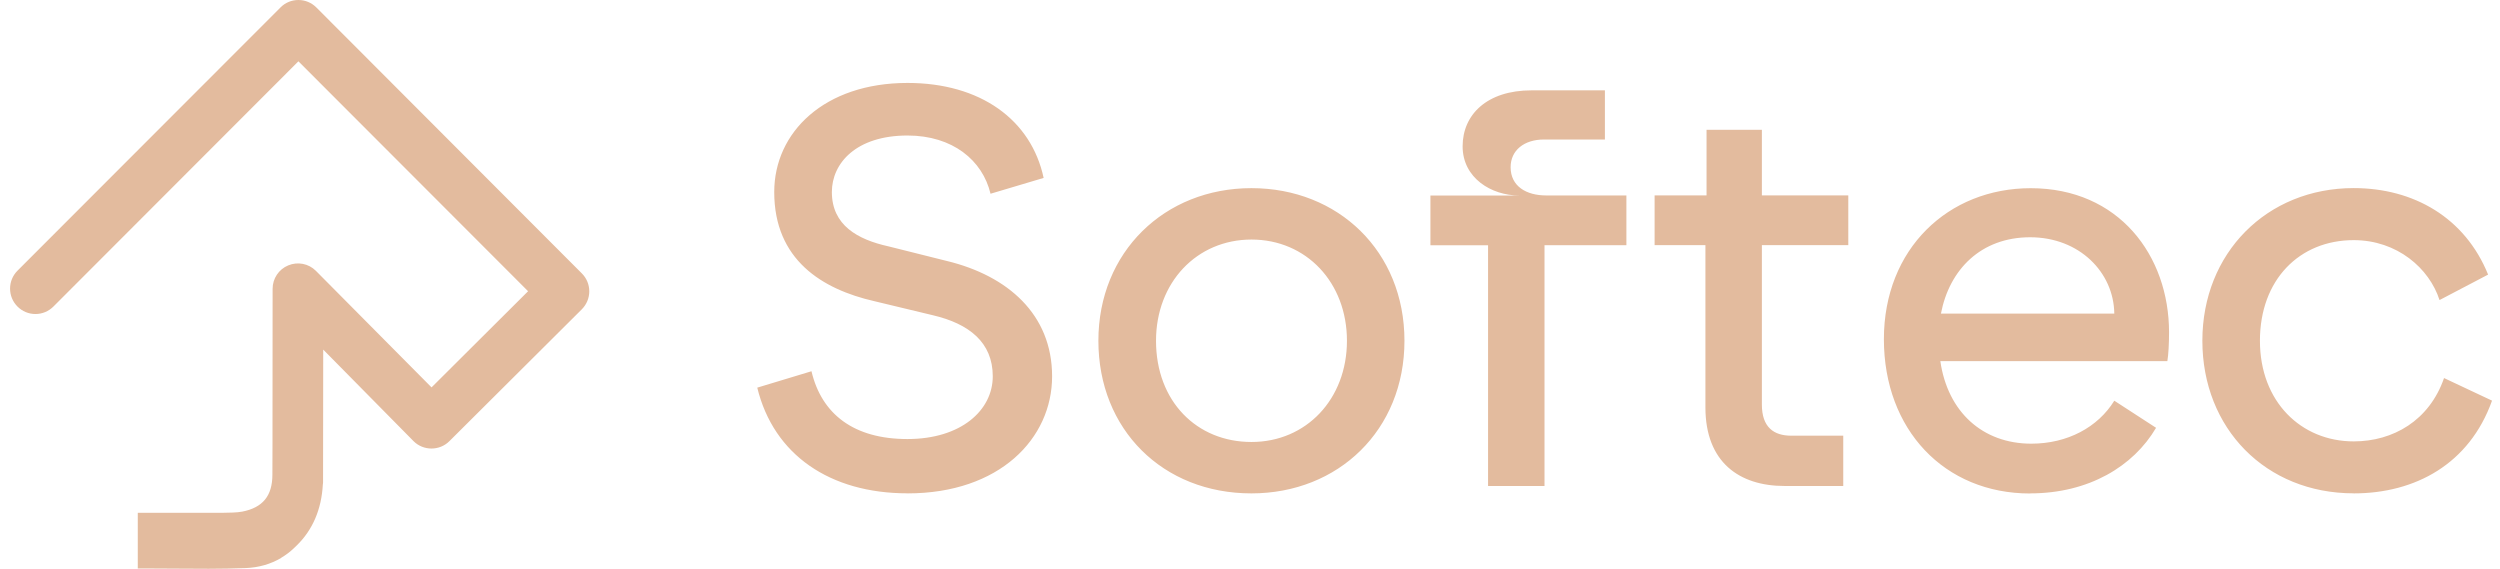 <svg width="189" height="43" viewBox="0 0 189 43" fill="none" xmlns="http://www.w3.org/2000/svg">
<path fill-rule="evenodd" clip-rule="evenodd" d="M22.214 41.448C21.917 41.73 21.595 41.971 21.257 42.169L21.261 42.177C20.465 42.648 19.564 42.906 18.582 42.946C16.723 43.019 14.829 43.002 12.994 42.986C12.729 42.985 12.463 42.983 12.196 42.981C11.66 42.978 11.122 42.974 10.585 42.974H10.416V38.77H12.54C14.004 38.774 15.521 38.774 16.884 38.766L16.924 38.765C17.305 38.761 17.908 38.755 18.3 38.681C19.865 38.379 20.593 37.489 20.593 35.882C20.593 35.173 20.597 34.223 20.601 33.377V32.435L20.609 21.835C20.609 21.058 21.072 20.361 21.788 20.064C22.504 19.765 23.325 19.922 23.876 20.47L32.625 29.286L39.923 22.017L22.56 4.635L4.036 23.177C3.674 23.539 3.191 23.74 2.68 23.74C2.169 23.74 1.686 23.539 1.324 23.177C0.962 22.814 0.761 22.331 0.761 21.819C0.761 21.308 0.962 20.825 1.324 20.462L21.205 0.564C21.567 0.197 22.049 0 22.56 0C23.071 0 23.554 0.201 23.916 0.564L43.986 20.668C44.348 21.03 44.549 21.509 44.549 22.025C44.549 22.54 44.344 23.023 43.982 23.386L33.973 33.353C33.229 34.094 32.014 34.094 31.27 33.357L24.435 26.43L24.423 36.498C24.423 36.511 24.421 36.523 24.419 36.535C24.417 36.547 24.415 36.559 24.415 36.571L24.407 36.623C24.306 38.496 23.646 40.046 22.448 41.222L22.214 41.448ZM188.398 30.288C186.689 35.077 182.594 37.3 177.939 37.3V37.296C171.282 37.296 166.499 32.383 166.499 25.758C166.499 19.133 171.366 14.22 177.939 14.22C182.465 14.22 186.351 16.443 188.101 20.76L184.428 22.685C183.66 20.289 181.226 18.154 177.939 18.154C173.84 18.154 170.851 21.147 170.851 25.762C170.851 30.377 173.969 33.369 177.939 33.369C180.928 33.369 183.66 31.787 184.77 28.581L188.398 30.288ZM153.481 17.937C149.764 17.937 147.374 20.373 146.735 23.708H159.841C159.801 20.587 157.198 17.937 153.481 17.937ZM162.999 32.342C161.289 35.25 157.918 37.3 153.477 37.3V37.308C146.992 37.308 142.422 32.479 142.422 25.641C142.422 18.803 147.29 14.228 153.521 14.228C160.179 14.228 163.98 19.314 163.98 25.126C163.98 25.979 163.936 26.793 163.852 27.304H146.69C147.246 31.15 149.893 33.542 153.565 33.542C156.297 33.542 158.602 32.302 159.841 30.293L162.999 32.342ZM139.349 36.744H134.908V36.74C131.493 36.74 128.93 34.944 128.93 30.8V18.533H125.088V14.772H129.015V9.814H133.198V14.772H139.731V18.533H133.198V30.587C133.198 32.298 134.095 32.938 135.419 32.938H139.349V36.744ZM116.765 36.744H112.497V18.541H108.14V14.78H114.842C112.751 14.78 110.574 13.459 110.574 11.063C110.574 8.666 112.413 6.83 115.784 6.83H121.331V10.547H116.721C115.229 10.547 114.203 11.361 114.203 12.641C114.203 14.091 115.402 14.776 116.894 14.776H122.956V18.537H116.765V36.744ZM94.612 18.11C90.469 18.11 87.395 21.36 87.395 25.762C87.395 30.337 90.469 33.414 94.612 33.414C98.755 33.414 101.829 30.168 101.829 25.762C101.829 21.356 98.755 18.11 94.612 18.11ZM106.177 25.762C106.177 32.511 101.181 37.3 94.608 37.3C87.906 37.3 83.038 32.471 83.038 25.762C83.038 19.053 88.035 14.224 94.608 14.224C101.181 14.224 106.177 19.012 106.177 25.762ZM79.539 28.452C79.539 33.152 75.568 37.3 68.609 37.3L68.605 37.296C62.756 37.296 58.488 34.392 57.249 29.306L61.348 28.066C62.116 31.311 64.546 33.192 68.605 33.192C72.664 33.192 75.053 31.013 75.053 28.448C75.053 25.883 73.259 24.473 70.528 23.833L66.087 22.766C62.16 21.868 58.532 19.645 58.532 14.518C58.532 9.987 62.333 6.27 68.609 6.27C74.116 6.27 77.958 9.049 78.899 13.451L74.884 14.647C74.285 12.126 72.024 10.245 68.609 10.245C64.723 10.245 62.889 12.339 62.889 14.518C62.889 17.039 64.852 18.11 67.157 18.622L71.598 19.733C76.168 20.845 79.539 23.752 79.539 28.452Z" fill="#E3BB9E"/>
</svg>
